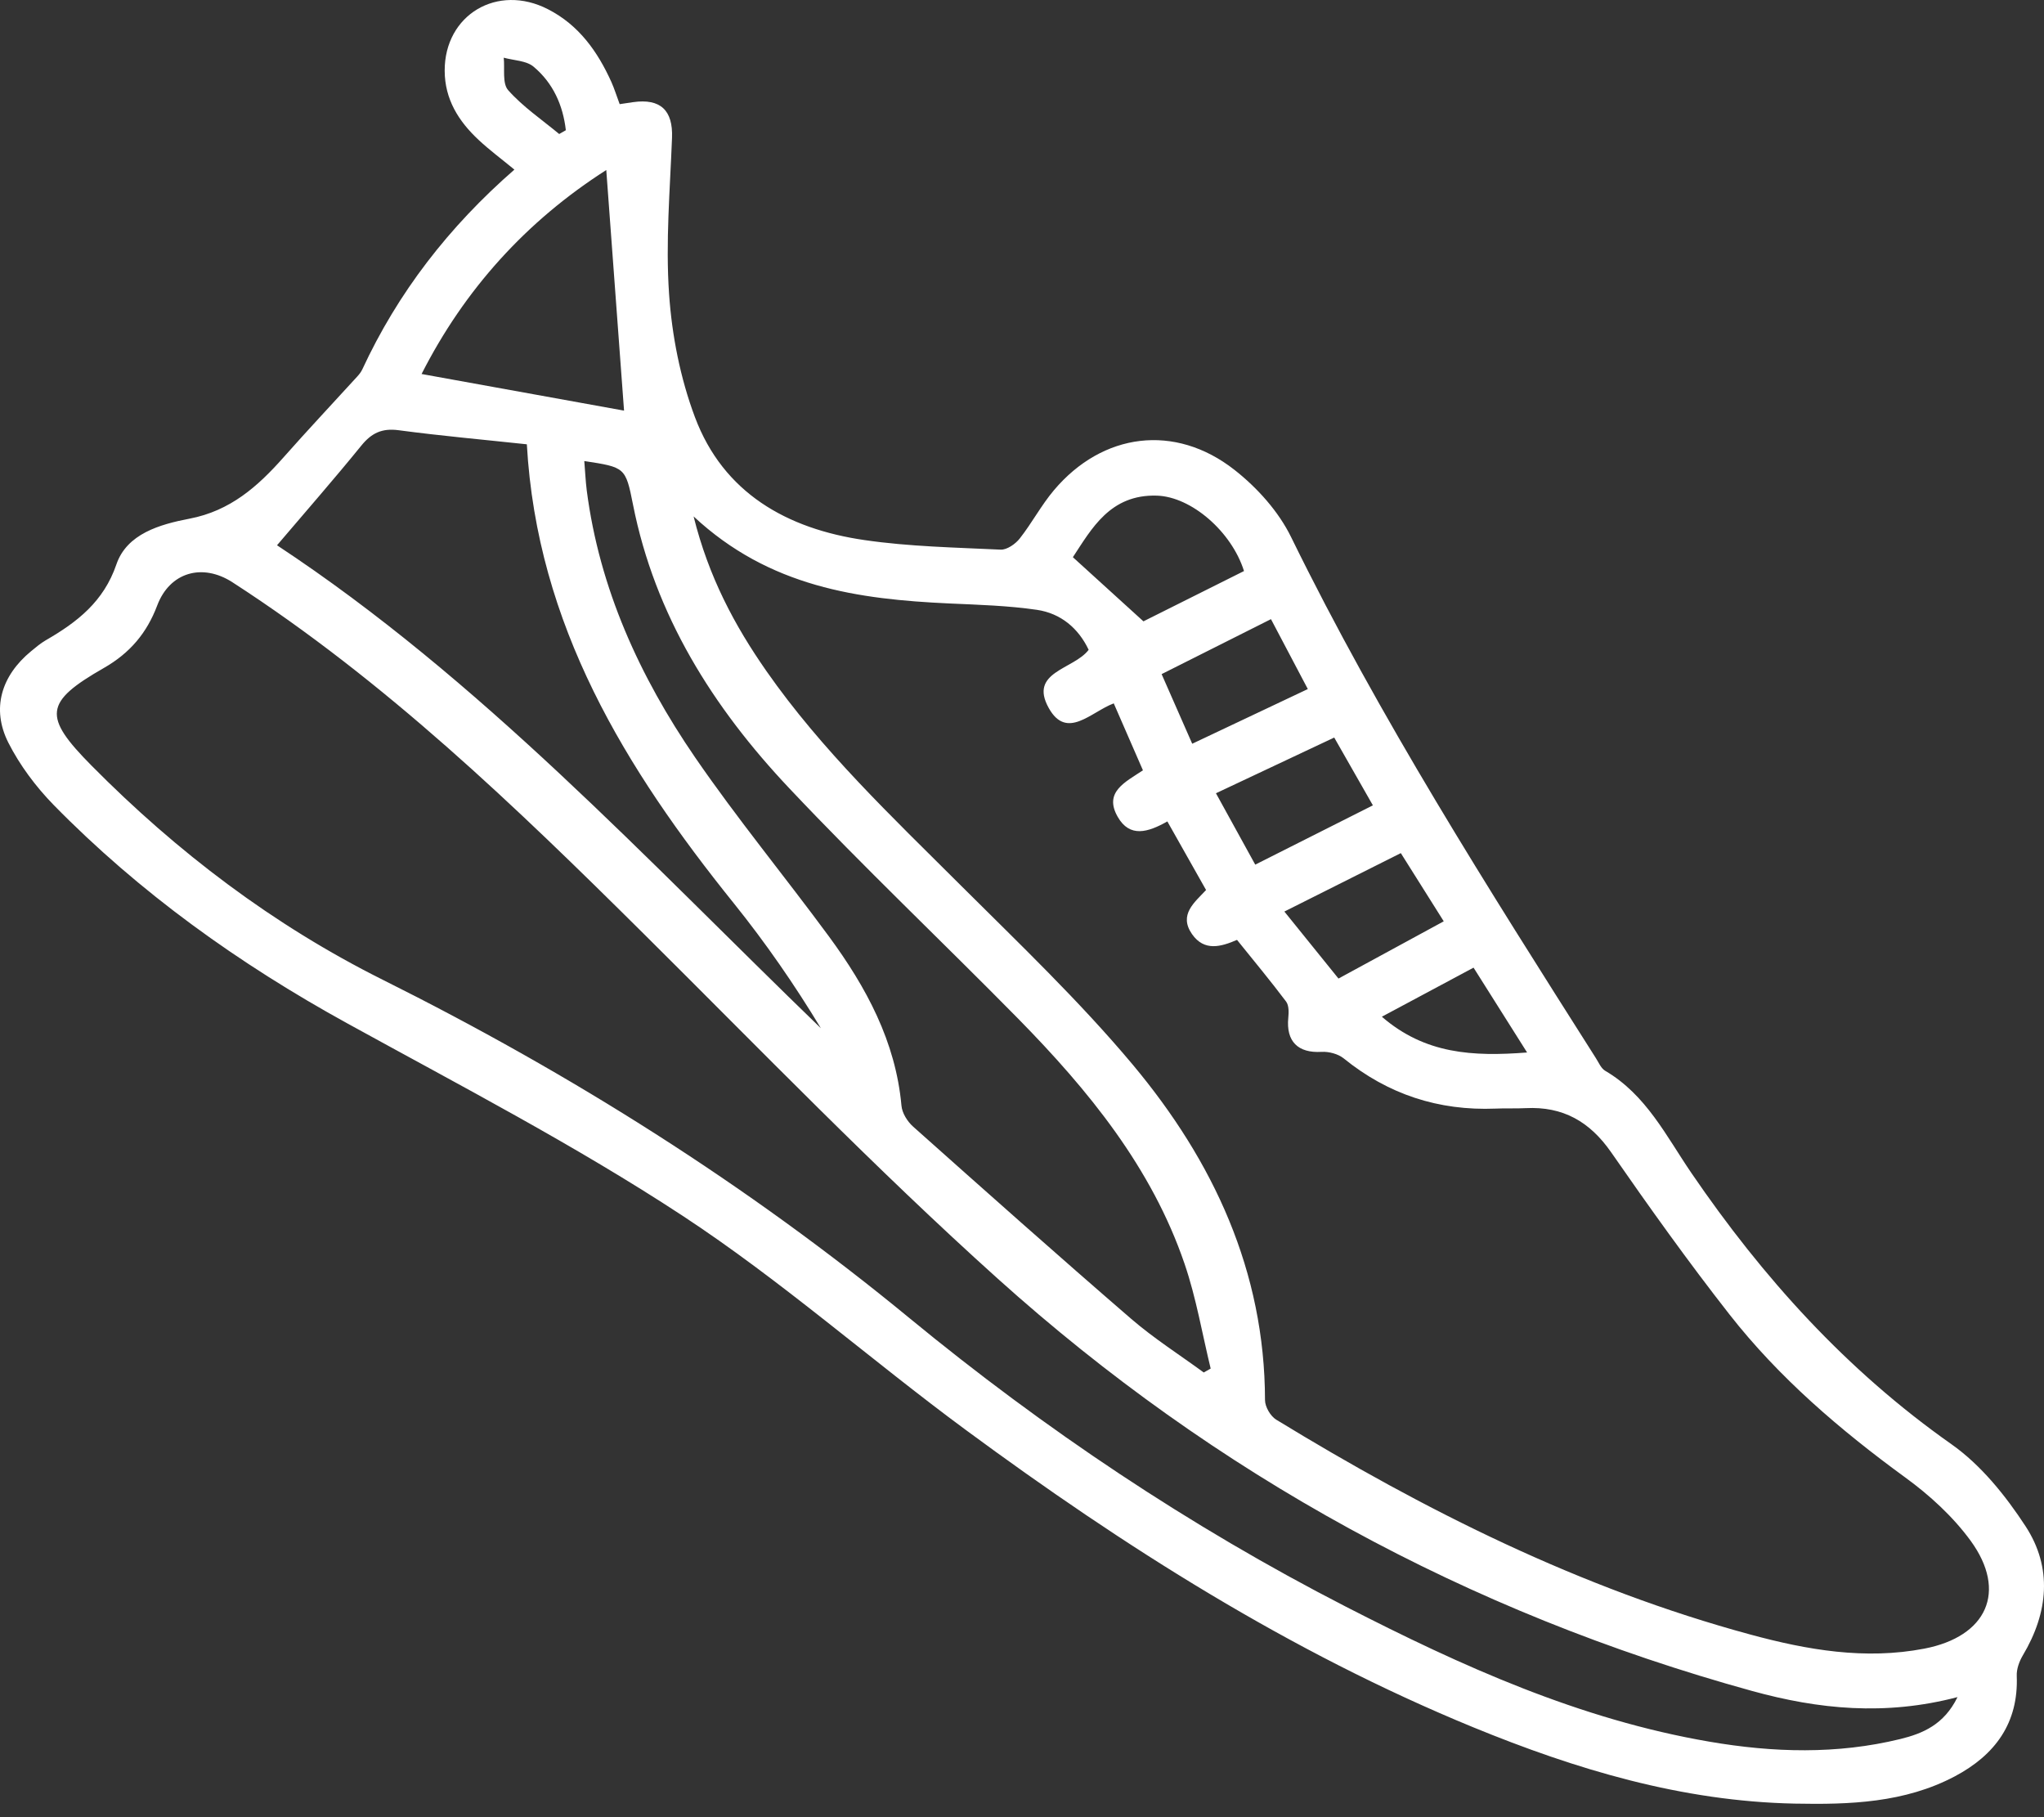 <?xml version="1.0" encoding="UTF-8"?>
<svg xmlns="http://www.w3.org/2000/svg" width="36" height="32" viewBox="0 0 36 32" fill="none">
  <rect x="0" y="0" width="36" height="32" fill="#333333" stroke="none"/>
  <path d="M9.06 2.987C8.823 2.792 8.618 2.64 8.432 2.466C8.077 2.136 7.833 1.748 7.832 1.244C7.83 0.262 8.759 -0.296 9.652 0.163C10.197 0.442 10.526 0.909 10.768 1.444C10.822 1.564 10.86 1.691 10.914 1.834C10.997 1.822 11.074 1.81 11.15 1.799C11.635 1.73 11.854 1.945 11.836 2.425C11.801 3.342 11.721 4.264 11.784 5.175C11.834 5.908 11.982 6.66 12.24 7.347C12.74 8.678 13.856 9.313 15.229 9.511C16.019 9.626 16.825 9.641 17.624 9.679C17.735 9.684 17.885 9.579 17.96 9.483C18.175 9.21 18.339 8.897 18.563 8.632C19.419 7.618 20.694 7.452 21.742 8.274C22.144 8.589 22.52 9.008 22.74 9.459C24.301 12.646 26.206 15.637 28.106 18.631C28.157 18.71 28.197 18.812 28.271 18.856C28.995 19.28 29.347 20.008 29.789 20.655C31.047 22.497 32.517 24.128 34.368 25.431C34.891 25.799 35.324 26.339 35.676 26.878C36.152 27.608 36.076 28.397 35.628 29.149C35.565 29.255 35.515 29.391 35.52 29.511C35.553 30.341 35.14 30.905 34.427 31.282C33.545 31.748 32.577 31.78 31.61 31.761C29.622 31.721 27.759 31.16 25.945 30.416C22.717 29.09 19.803 27.239 17.017 25.186C15.334 23.946 13.763 22.551 12.017 21.406C10.127 20.166 8.105 19.116 6.118 18.022C4.209 16.972 2.461 15.722 0.944 14.174C0.63 13.852 0.348 13.475 0.147 13.078C-0.155 12.479 0.023 11.9 0.546 11.469C0.63 11.4 0.713 11.329 0.806 11.275C1.361 10.955 1.826 10.594 2.05 9.939C2.234 9.4 2.815 9.234 3.336 9.134C4.055 8.997 4.539 8.567 4.991 8.057C5.415 7.577 5.855 7.11 6.287 6.636C6.323 6.597 6.357 6.555 6.38 6.507C7.007 5.155 7.902 3.996 9.063 2.984L9.06 2.987ZM12.216 9.094C12.482 10.162 12.938 11.014 13.499 11.818C14.472 13.211 15.705 14.378 16.905 15.575C17.943 16.609 19.009 17.625 19.947 18.744C21.373 20.448 22.276 22.389 22.28 24.655C22.28 24.772 22.375 24.936 22.476 24.999C25.1 26.602 27.837 27.974 30.833 28.785C31.83 29.055 32.849 29.233 33.892 29.032C34.994 28.82 35.359 28.025 34.707 27.131C34.397 26.707 33.987 26.331 33.558 26.019C32.406 25.179 31.333 24.261 30.459 23.145C29.732 22.217 29.046 21.256 28.374 20.288C28.001 19.753 27.53 19.481 26.872 19.514C26.696 19.523 26.518 19.514 26.342 19.522C25.334 19.563 24.446 19.27 23.666 18.638C23.568 18.559 23.406 18.516 23.277 18.523C22.861 18.548 22.649 18.34 22.69 17.923C22.699 17.829 22.703 17.707 22.652 17.638C22.379 17.275 22.088 16.925 21.787 16.551C21.506 16.672 21.21 16.759 20.994 16.449C20.756 16.106 21.039 15.891 21.242 15.673C21.008 15.259 20.788 14.868 20.56 14.465C20.221 14.657 19.897 14.757 19.685 14.383C19.436 13.947 19.819 13.773 20.13 13.565C19.959 13.171 19.791 12.788 19.616 12.386C19.214 12.537 18.788 13.04 18.47 12.466C18.115 11.827 18.913 11.79 19.174 11.443C18.993 11.061 18.682 10.801 18.263 10.739C17.756 10.665 17.237 10.65 16.724 10.627C15.113 10.553 13.552 10.339 12.216 9.094ZM34.478 29.885C33.203 30.22 32.025 30.099 30.861 29.778C25.842 28.395 21.403 25.961 17.574 22.518C15.414 20.576 13.392 18.483 11.33 16.436C9.074 14.198 6.789 11.995 4.093 10.253C3.564 9.912 2.99 10.076 2.769 10.662C2.587 11.145 2.291 11.499 1.829 11.763C0.775 12.366 0.755 12.616 1.611 13.481C3.117 15.003 4.812 16.29 6.738 17.252C10.056 18.907 13.159 20.859 16.016 23.21C18.39 25.163 20.95 26.879 23.704 28.293C25.741 29.338 27.821 30.28 30.111 30.671C31.231 30.863 32.355 30.896 33.468 30.624C33.863 30.527 34.239 30.372 34.477 29.885H34.478ZM10.291 8.12C10.306 8.297 10.313 8.468 10.334 8.636C10.558 10.364 11.265 11.912 12.242 13.337C12.984 14.417 13.822 15.434 14.6 16.491C15.257 17.385 15.775 18.342 15.877 19.47C15.888 19.599 15.98 19.748 16.081 19.838C17.357 20.975 18.632 22.11 19.926 23.227C20.324 23.57 20.775 23.857 21.201 24.169C21.242 24.146 21.283 24.123 21.323 24.1C21.173 23.484 21.068 22.854 20.863 22.255C20.285 20.562 19.174 19.203 17.933 17.939C16.594 16.579 15.206 15.265 13.898 13.878C12.554 12.454 11.534 10.833 11.149 8.887C11.018 8.228 11.01 8.229 10.292 8.119L10.291 8.12ZM4.879 9.602C8.46 11.964 11.37 15.123 14.458 18.107C13.993 17.338 13.485 16.604 12.927 15.91C11.015 13.535 9.459 11.01 9.279 7.824C8.525 7.743 7.77 7.676 7.02 7.576C6.726 7.537 6.542 7.627 6.363 7.848C5.892 8.428 5.399 8.991 4.879 9.602ZM7.425 6.586C8.674 6.812 9.888 7.032 10.991 7.231C10.888 5.844 10.784 4.436 10.678 2.994C9.271 3.893 8.182 5.096 7.425 6.586ZM20.138 10.942C20.687 10.668 21.3 10.361 21.91 10.056C21.694 9.366 20.986 8.747 20.375 8.728C19.552 8.703 19.226 9.312 18.896 9.812C19.319 10.196 19.711 10.553 20.138 10.941V10.942ZM23.499 12.988C22.794 13.32 22.127 13.634 21.416 13.969C21.656 14.404 21.877 14.807 22.108 15.226C22.816 14.869 23.485 14.531 24.18 14.182C23.95 13.777 23.734 13.4 23.499 12.988ZM24.672 15.023C23.978 15.372 23.322 15.7 22.621 16.052C22.968 16.481 23.273 16.859 23.574 17.232C24.223 16.879 24.819 16.555 25.428 16.224C25.166 15.809 24.932 15.438 24.672 15.023ZM22.385 10.903C21.725 11.235 21.096 11.551 20.459 11.871C20.653 12.313 20.823 12.699 20.998 13.097C21.693 12.768 22.355 12.455 23.034 12.134C22.811 11.712 22.609 11.328 22.385 10.903ZM26.896 18.534C26.559 18 26.263 17.531 25.953 17.04C25.401 17.336 24.888 17.61 24.338 17.904C25.098 18.562 25.939 18.608 26.896 18.534ZM9.849 2.36C9.888 2.338 9.927 2.316 9.966 2.293C9.916 1.856 9.743 1.463 9.397 1.174C9.27 1.067 9.05 1.065 8.872 1.016C8.893 1.211 8.843 1.468 8.951 1.589C9.21 1.881 9.544 2.107 9.849 2.36Z" fill="white"></path>
</svg>
